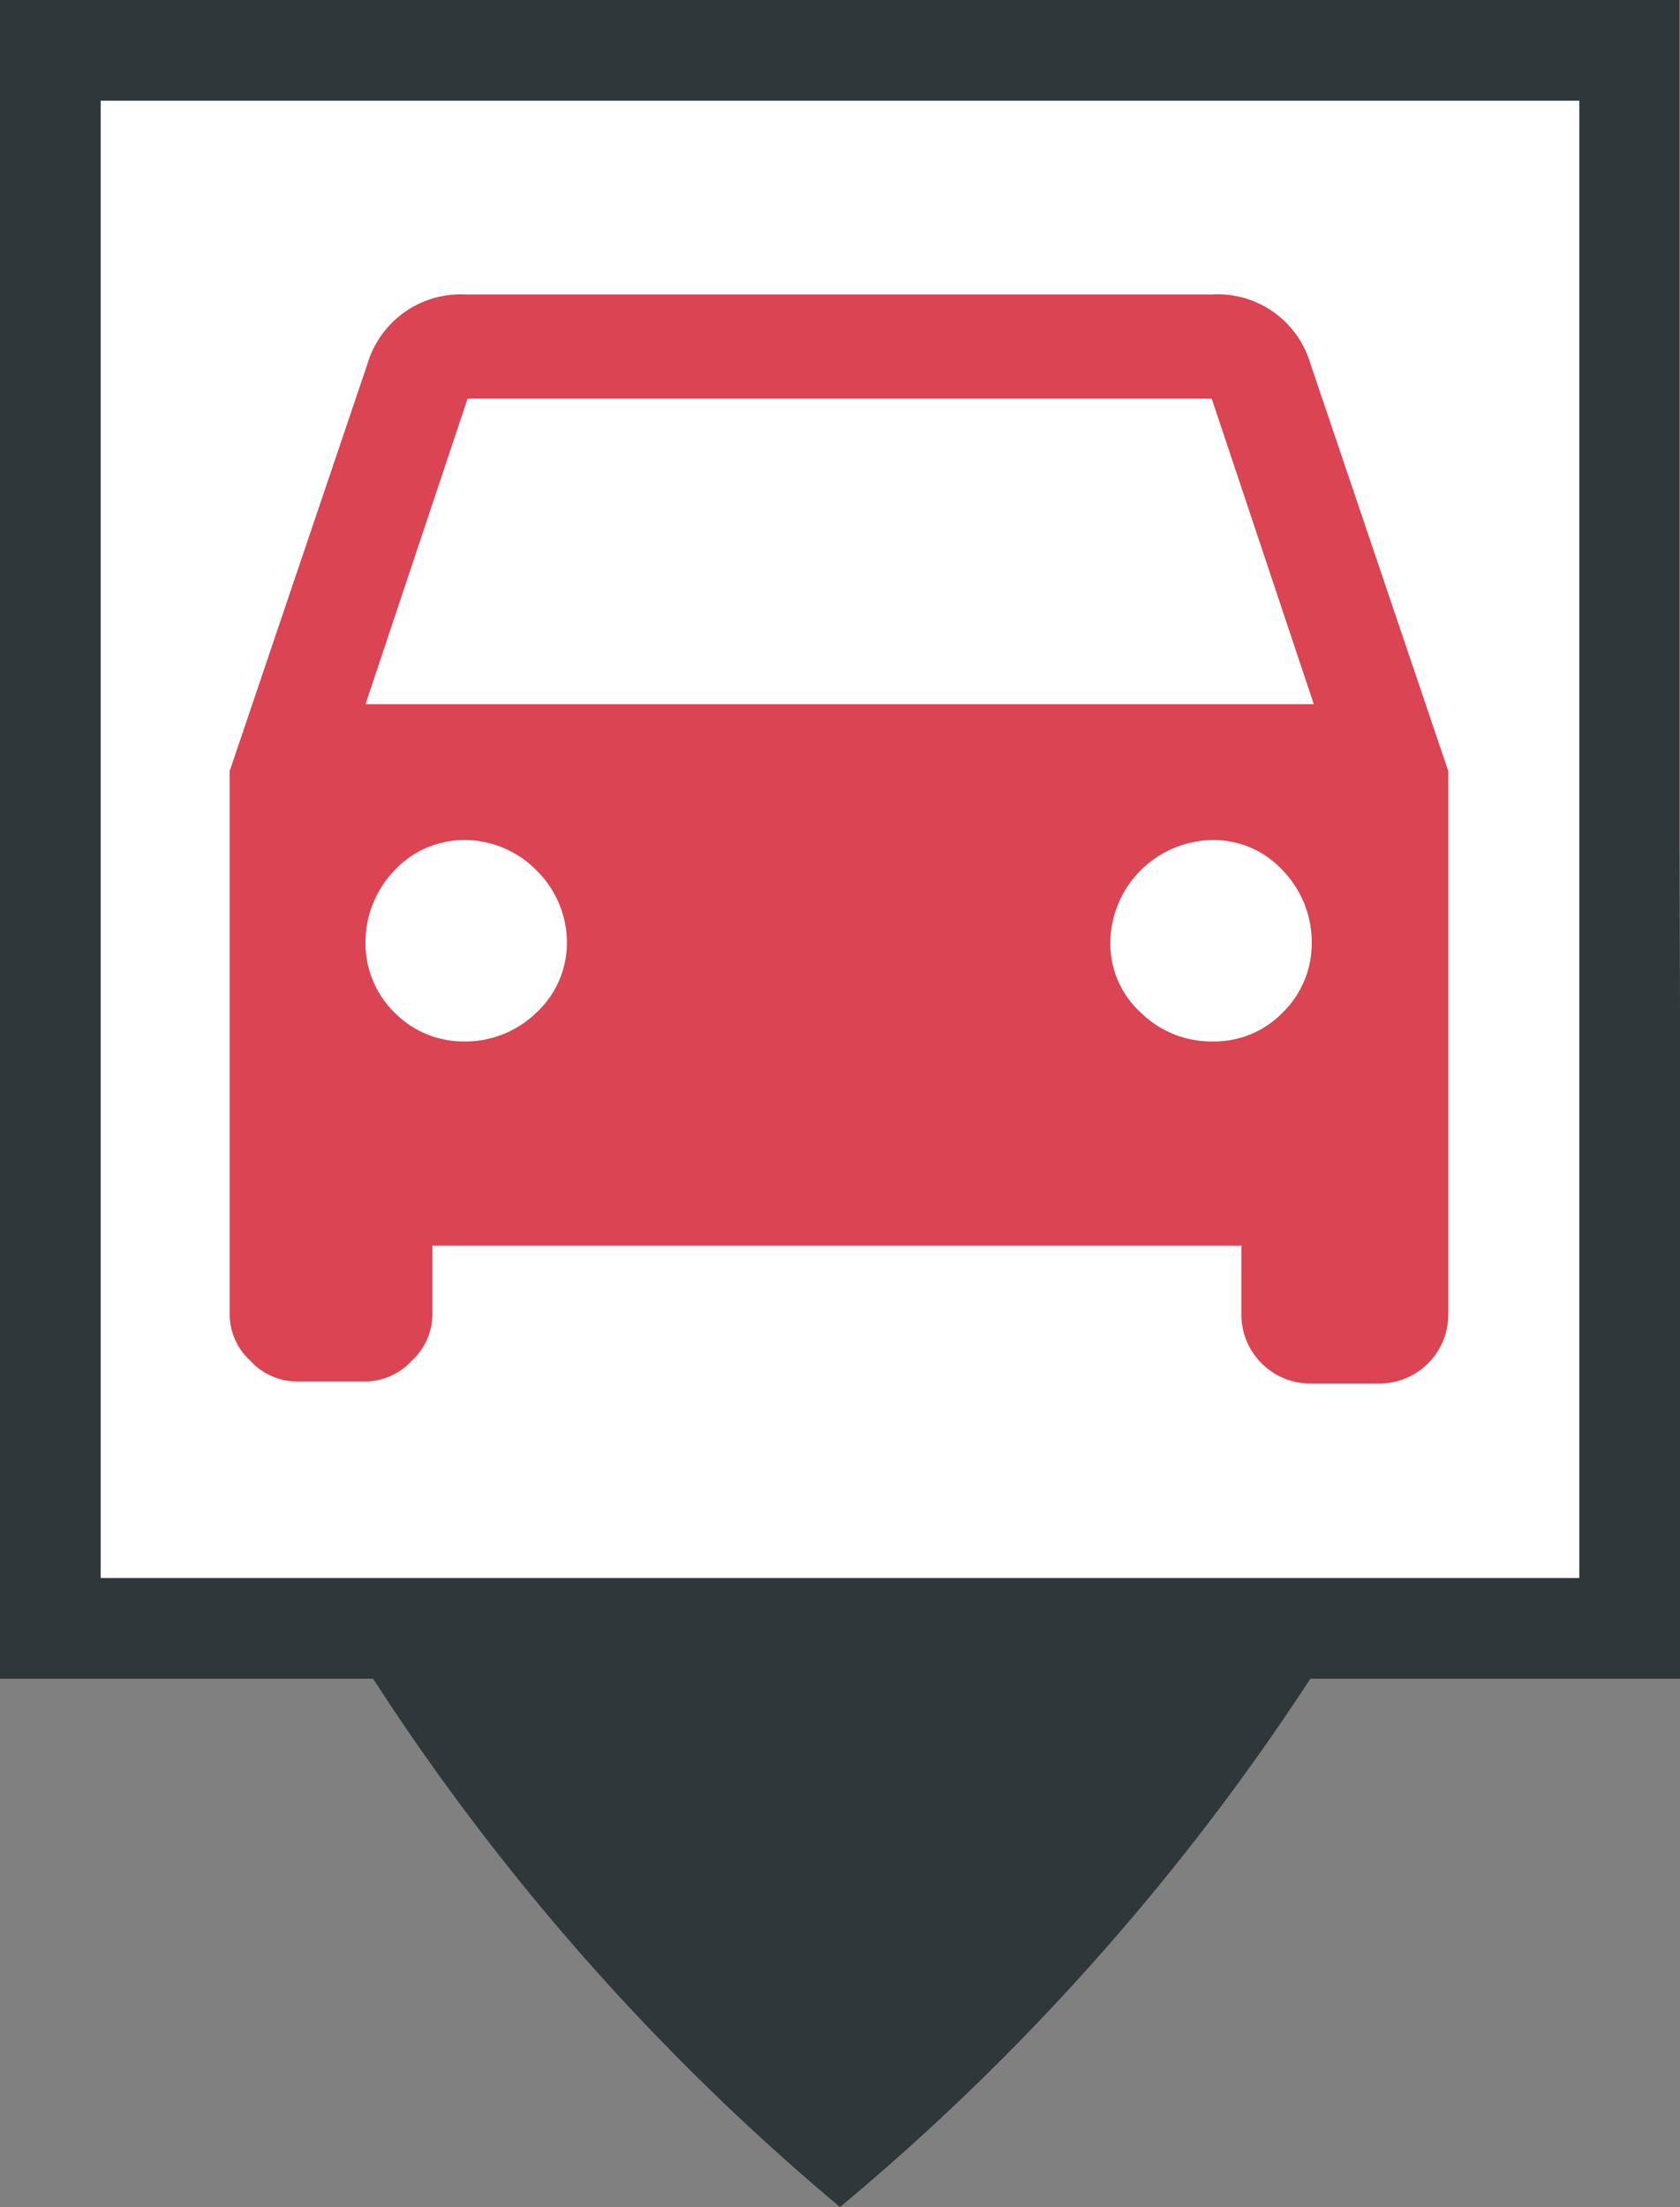 <svg xmlns="http://www.w3.org/2000/svg" version="1.1" x="0px" y="0px" width="24.36px" height="32px" viewBox="0 0 24.36 32"><rect x="0" y="0" width="24.36" height="32" fill="#808080" stroke="none"/><defs><style>.cls-1{fill:#2f373a;}.cls-2{fill:#fff;}.cls-3{fill:#da4453;}</style></defs><title>VoitureR</title><g id="Calque_2" data-name="Calque 2"><g id="Calque_1-2" data-name="Calque 1"><path class="cls-1" d="M24.35,12.19h0V0H0V24.34H5.41A34.2,34.2,0,0,0,12.18,32,34.49,34.49,0,0,0,19,24.34h5.4Z"/><rect class="cls-2" x="1.46" y="1.46" width="21.44" height="21.42"/><path class="cls-3" d="M19,5.27l2,5.91v7.88a1,1,0,0,1-1,1h-1a1,1,0,0,1-1-1v-1H6.27v1a.92.92,0,0,1-.3.67.92.92,0,0,1-.67.3h-1a.92.92,0,0,1-.67-.3.92.92,0,0,1-.3-.67V11.18l2-5.91a1.41,1.41,0,0,1,1.43-1H17.57A1.4,1.4,0,0,1,19,5.27ZM5.3,10.21H19.05L17.57,5.78H6.78Zm.42,4.47a1.4,1.4,0,0,0,1,.42,1.48,1.48,0,0,0,1.06-.42,1.38,1.38,0,0,0,.44-1,1.47,1.47,0,0,0-.44-1.06,1.46,1.46,0,0,0-1.06-.44,1.38,1.38,0,0,0-1,.44,1.5,1.5,0,0,0-.42,1.06A1.4,1.4,0,0,0,5.72,14.68Zm10.82,0a1.46,1.46,0,0,0,1.06.42,1.38,1.38,0,0,0,1-.42,1.4,1.4,0,0,0,.42-1,1.5,1.5,0,0,0-.42-1.06,1.36,1.36,0,0,0-1-.44,1.5,1.5,0,0,0-1.5,1.5A1.35,1.35,0,0,0,16.54,14.68Z"/></g></g></svg>